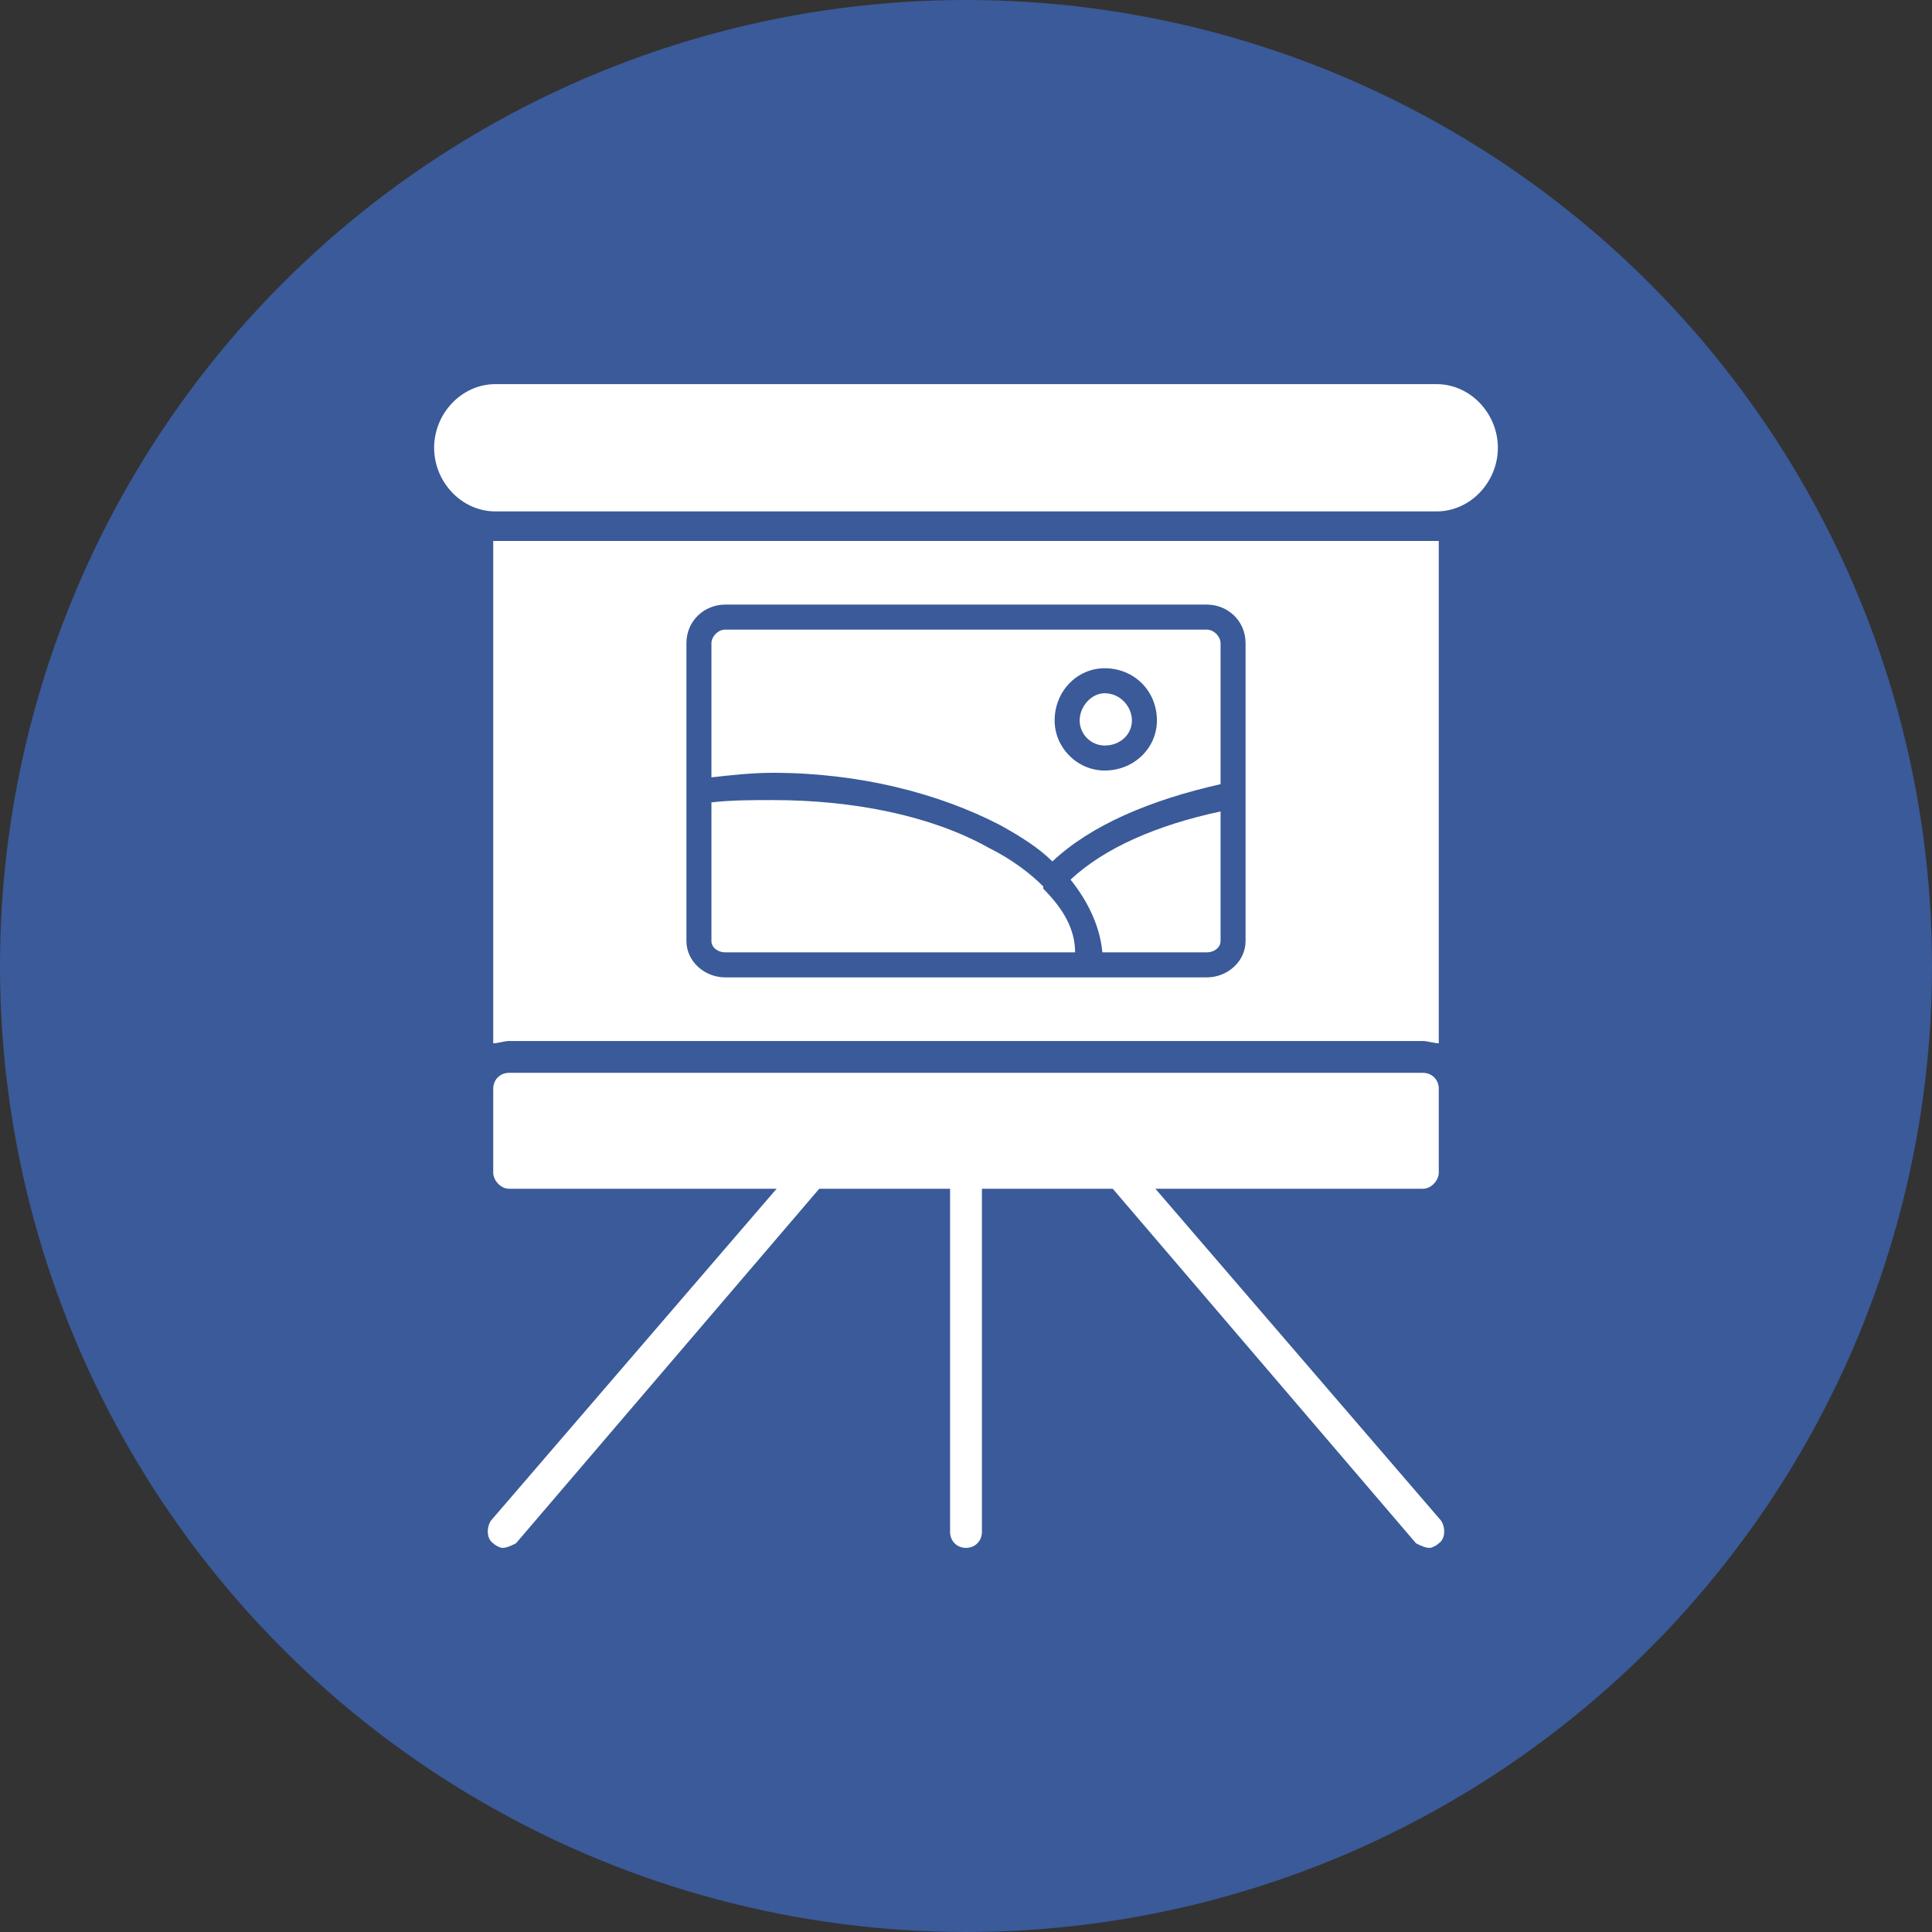 <?xml version="1.0" encoding="UTF-8"?><svg xmlns="http://www.w3.org/2000/svg" xmlns:xlink="http://www.w3.org/1999/xlink" clip-rule="evenodd" fill-rule="evenodd" height="850.0" image-rendering="optimizeQuality" preserveAspectRatio="xMidYMid meet" shape-rendering="geometricPrecision" text-rendering="geometricPrecision" version="1.0" viewBox="0.0 0.0 850.0 850.0" width="850.0" zoomAndPan="magnify"><rect x="0.0" y="0.0" width="850.0" height="850.0" fill="#333333" stroke="none"/><g><g id="change1_1"><circle cx="425" cy="425" fill="#3a5a99" r="425"/></g><g id="change2_1"><path d="M632 225l-414 0c-15,0 -27,-13 -27,-28 0,-15 12,-28 27,-28l414 0c15,0 27,13 27,28 0,15 -12,28 -27,28z" fill="#fff"/></g><g id="change2_2"><path d="M425 681c-4,0 -7,-3 -7,-7l0 -158c0,-4 3,-7 7,-7 4,0 7,3 7,7l0 158c0,4 -3,7 -7,7z" fill="#fff"/></g><g id="change2_3"><path d="M221 681c-1,0 -3,-1 -4,-2 -3,-2 -3,-7 -1,-10l136 -158c3,-3 7,-3 10,-1 3,3 4,7 1,10l-136 159c-2,1 -4,2 -6,2z" fill="#fff"/></g><g id="change2_4"><path d="M629 681c-2,0 -4,-1 -6,-2l-136 -159c-2,-3 -2,-7 1,-10 3,-2 7,-2 10,1l136 158c2,3 2,8 -1,10 -1,1 -3,2 -4,2z" fill="#fff"/></g><g id="change2_5"><path d="M626 523l-402 0c-4,0 -7,-4 -7,-7l0 -37c0,-4 3,-7 7,-7l402 0c4,0 7,3 7,7l0 37c0,3 -3,7 -7,7z" fill="#fff"/></g><g id="change2_6"><path d="M486 339c-12,0 -22,-10 -22,-22 0,-13 10,-23 22,-23 13,0 23,10 23,23 0,12 -10,22 -23,22zm-146 1c38,0 73,9 100,23 9,5 17,10 23,16 17,-16 43,-27 74,-34l0 -62c0,-3 -3,-6 -6,-6l-212 0c-3,0 -6,3 -6,6l0 59c9,-1 18,-2 27,-2z" fill="#fff"/></g><g id="change2_7"><path d="M459 390c0,0 0,0 0,0 0,0 0,0 0,0zm-24 -17c-25,-14 -59,-21 -95,-21 -9,0 -18,0 -27,1l0 61c0,3 3,5 6,5l154 0c0,-10 -5,-19 -14,-28 0,0 0,0 0,0 0,0 0,0 0,0 0,0 0,0 0,-1 0,0 0,0 0,0 -6,-6 -14,-12 -24,-17z" fill="#fff"/></g><g id="change2_8"><path d="M537 357c-28,6 -51,16 -66,30 8,10 13,21 14,32l46 0c3,0 6,-2 6,-5l0 -57z" fill="#fff"/></g><g id="change2_9"><path d="M302 414l0 -131c0,-10 8,-17 17,-17l212 0c9,0 17,7 17,17l0 131c0,9 -8,16 -17,16l-52 0 -160 0c-9,0 -17,-7 -17,-16zm-85 -176l0 221c2,0 5,-1 7,-1l402 0c2,0 5,1 7,1l0 -221c-1,0 -1,0 -1,0l-414 0c0,0 0,0 -1,0z" fill="#fff"/></g><g id="change2_10"><path d="M475 317c0,6 5,11 11,11 7,0 12,-5 12,-11 0,-6 -5,-12 -12,-12 -6,0 -11,6 -11,12z" fill="#fff"/></g></g></svg>